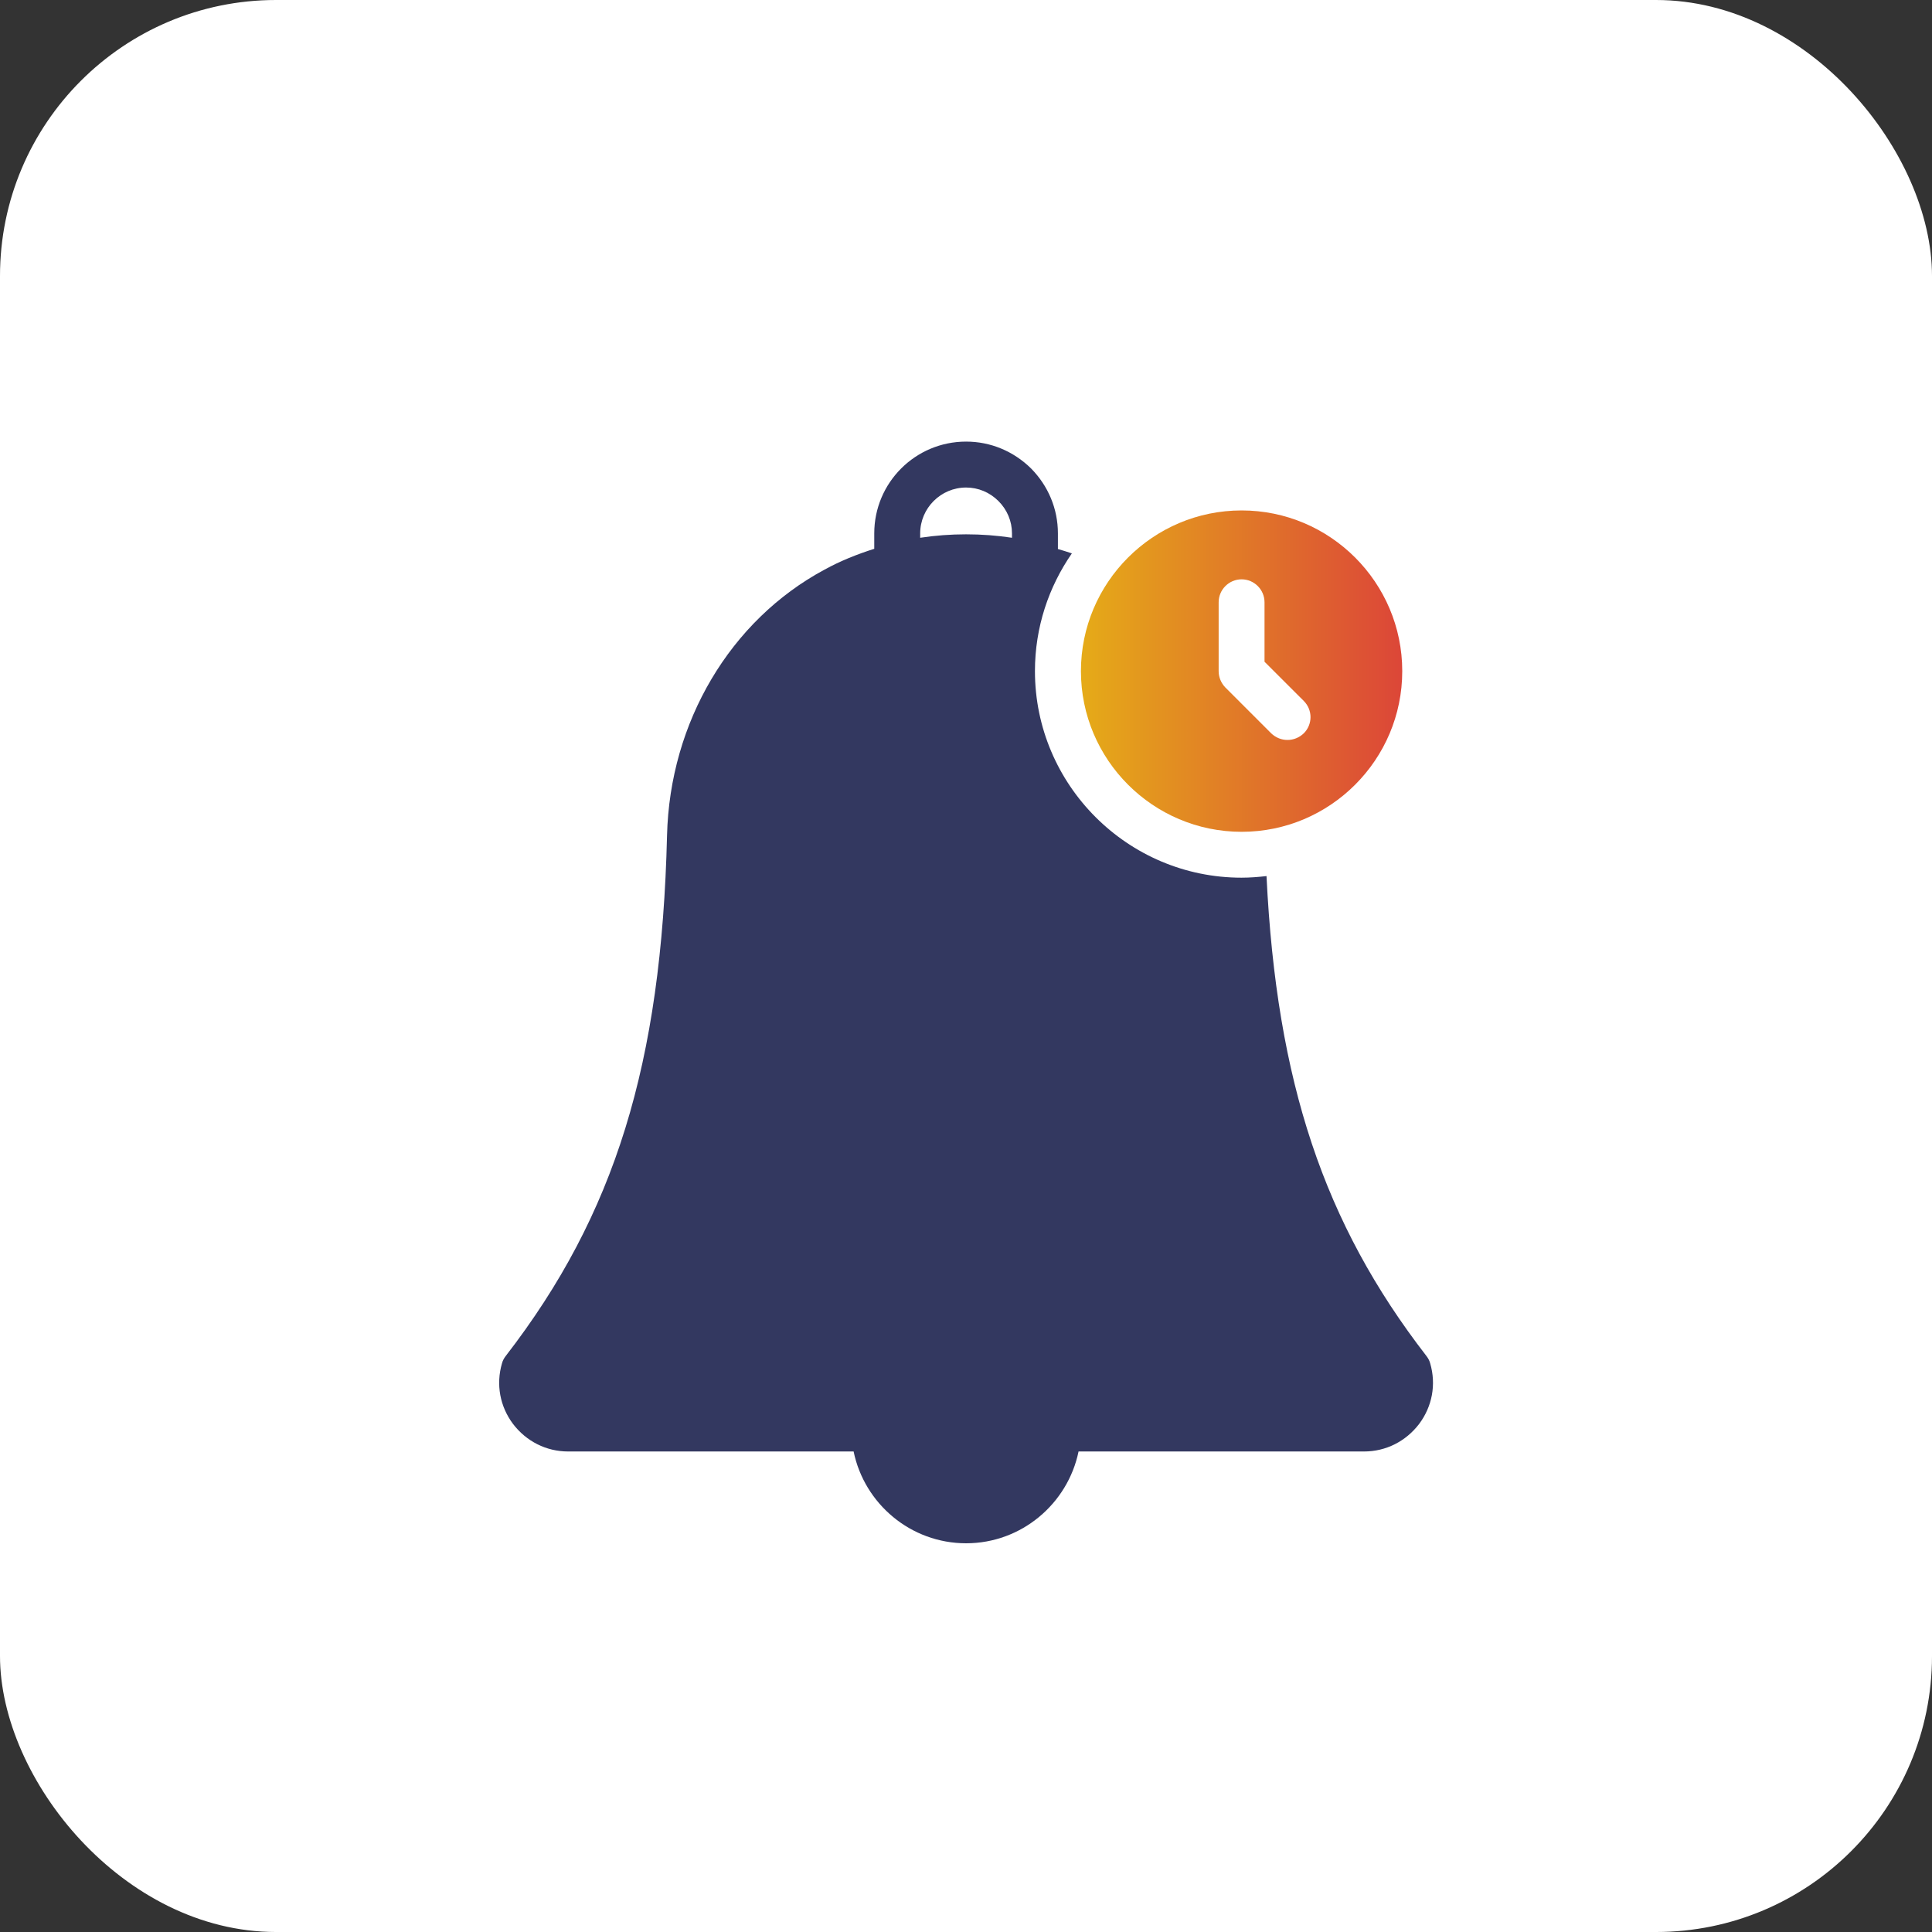 <svg width="35" height="35" viewBox="0 0 35 35" fill="none" xmlns="http://www.w3.org/2000/svg">
<rect x="0" y="0" width="35" height="35" fill="#333333" stroke="none"/>
<rect width="35" height="35" rx="5" fill="white"/>
<path d="M25.909 24.698C25.896 24.648 25.871 24.603 25.838 24.561C23.984 22.162 23.127 19.605 22.944 15.871C22.794 15.888 22.645 15.9 22.491 15.9C20.429 15.9 18.749 14.22 18.749 12.158C18.749 11.364 18.998 10.632 19.418 10.025C19.335 9.996 19.248 9.971 19.165 9.946V9.663C19.165 9.218 18.99 8.802 18.678 8.486C18.362 8.175 17.946 8 17.502 8C16.583 8 15.838 8.744 15.838 9.663V9.942C15.527 10.041 15.223 10.162 14.936 10.32C13.227 11.239 12.134 13.085 12.084 15.135C11.984 19.272 11.14 22.004 9.165 24.561C9.132 24.603 9.107 24.648 9.094 24.698C8.982 25.081 9.057 25.48 9.294 25.796C9.535 26.112 9.897 26.295 10.292 26.295H15.464C15.659 27.243 16.499 27.958 17.502 27.958C18.503 27.958 19.343 27.243 19.539 26.295H24.711C25.106 26.295 25.468 26.112 25.709 25.796C25.946 25.48 26.021 25.081 25.909 24.698V24.698ZM18.333 9.742C17.784 9.659 17.219 9.659 16.67 9.742V9.663C16.67 9.206 17.044 8.832 17.502 8.832C17.722 8.832 17.93 8.919 18.088 9.077C18.246 9.235 18.333 9.443 18.333 9.663V9.742Z" fill="#333860"/>
<path d="M22.493 15.069C24.098 15.069 25.403 13.763 25.403 12.158C25.403 10.553 24.098 9.247 22.493 9.247C20.888 9.247 19.582 10.553 19.582 12.158C19.582 13.763 20.888 15.069 22.493 15.069ZM22.077 10.911C22.077 10.682 22.264 10.495 22.493 10.495C22.721 10.495 22.908 10.682 22.908 10.911V11.988L23.619 12.698C23.782 12.861 23.782 13.123 23.619 13.285C23.536 13.364 23.432 13.405 23.324 13.405C23.216 13.405 23.112 13.364 23.029 13.285L22.197 12.453C22.122 12.374 22.077 12.27 22.077 12.158V10.911Z" fill="url(#paint0_linear_5263_13621)"/>
<defs>
<linearGradient id="paint0_linear_5263_13621" x1="19.574" y1="12.157" x2="25.412" y2="12.157" gradientUnits="userSpaceOnUse">
<stop stop-color="#E5AB18"/>
<stop offset="1" stop-color="#DC4638"/>
</linearGradient>
</defs>
</svg>
